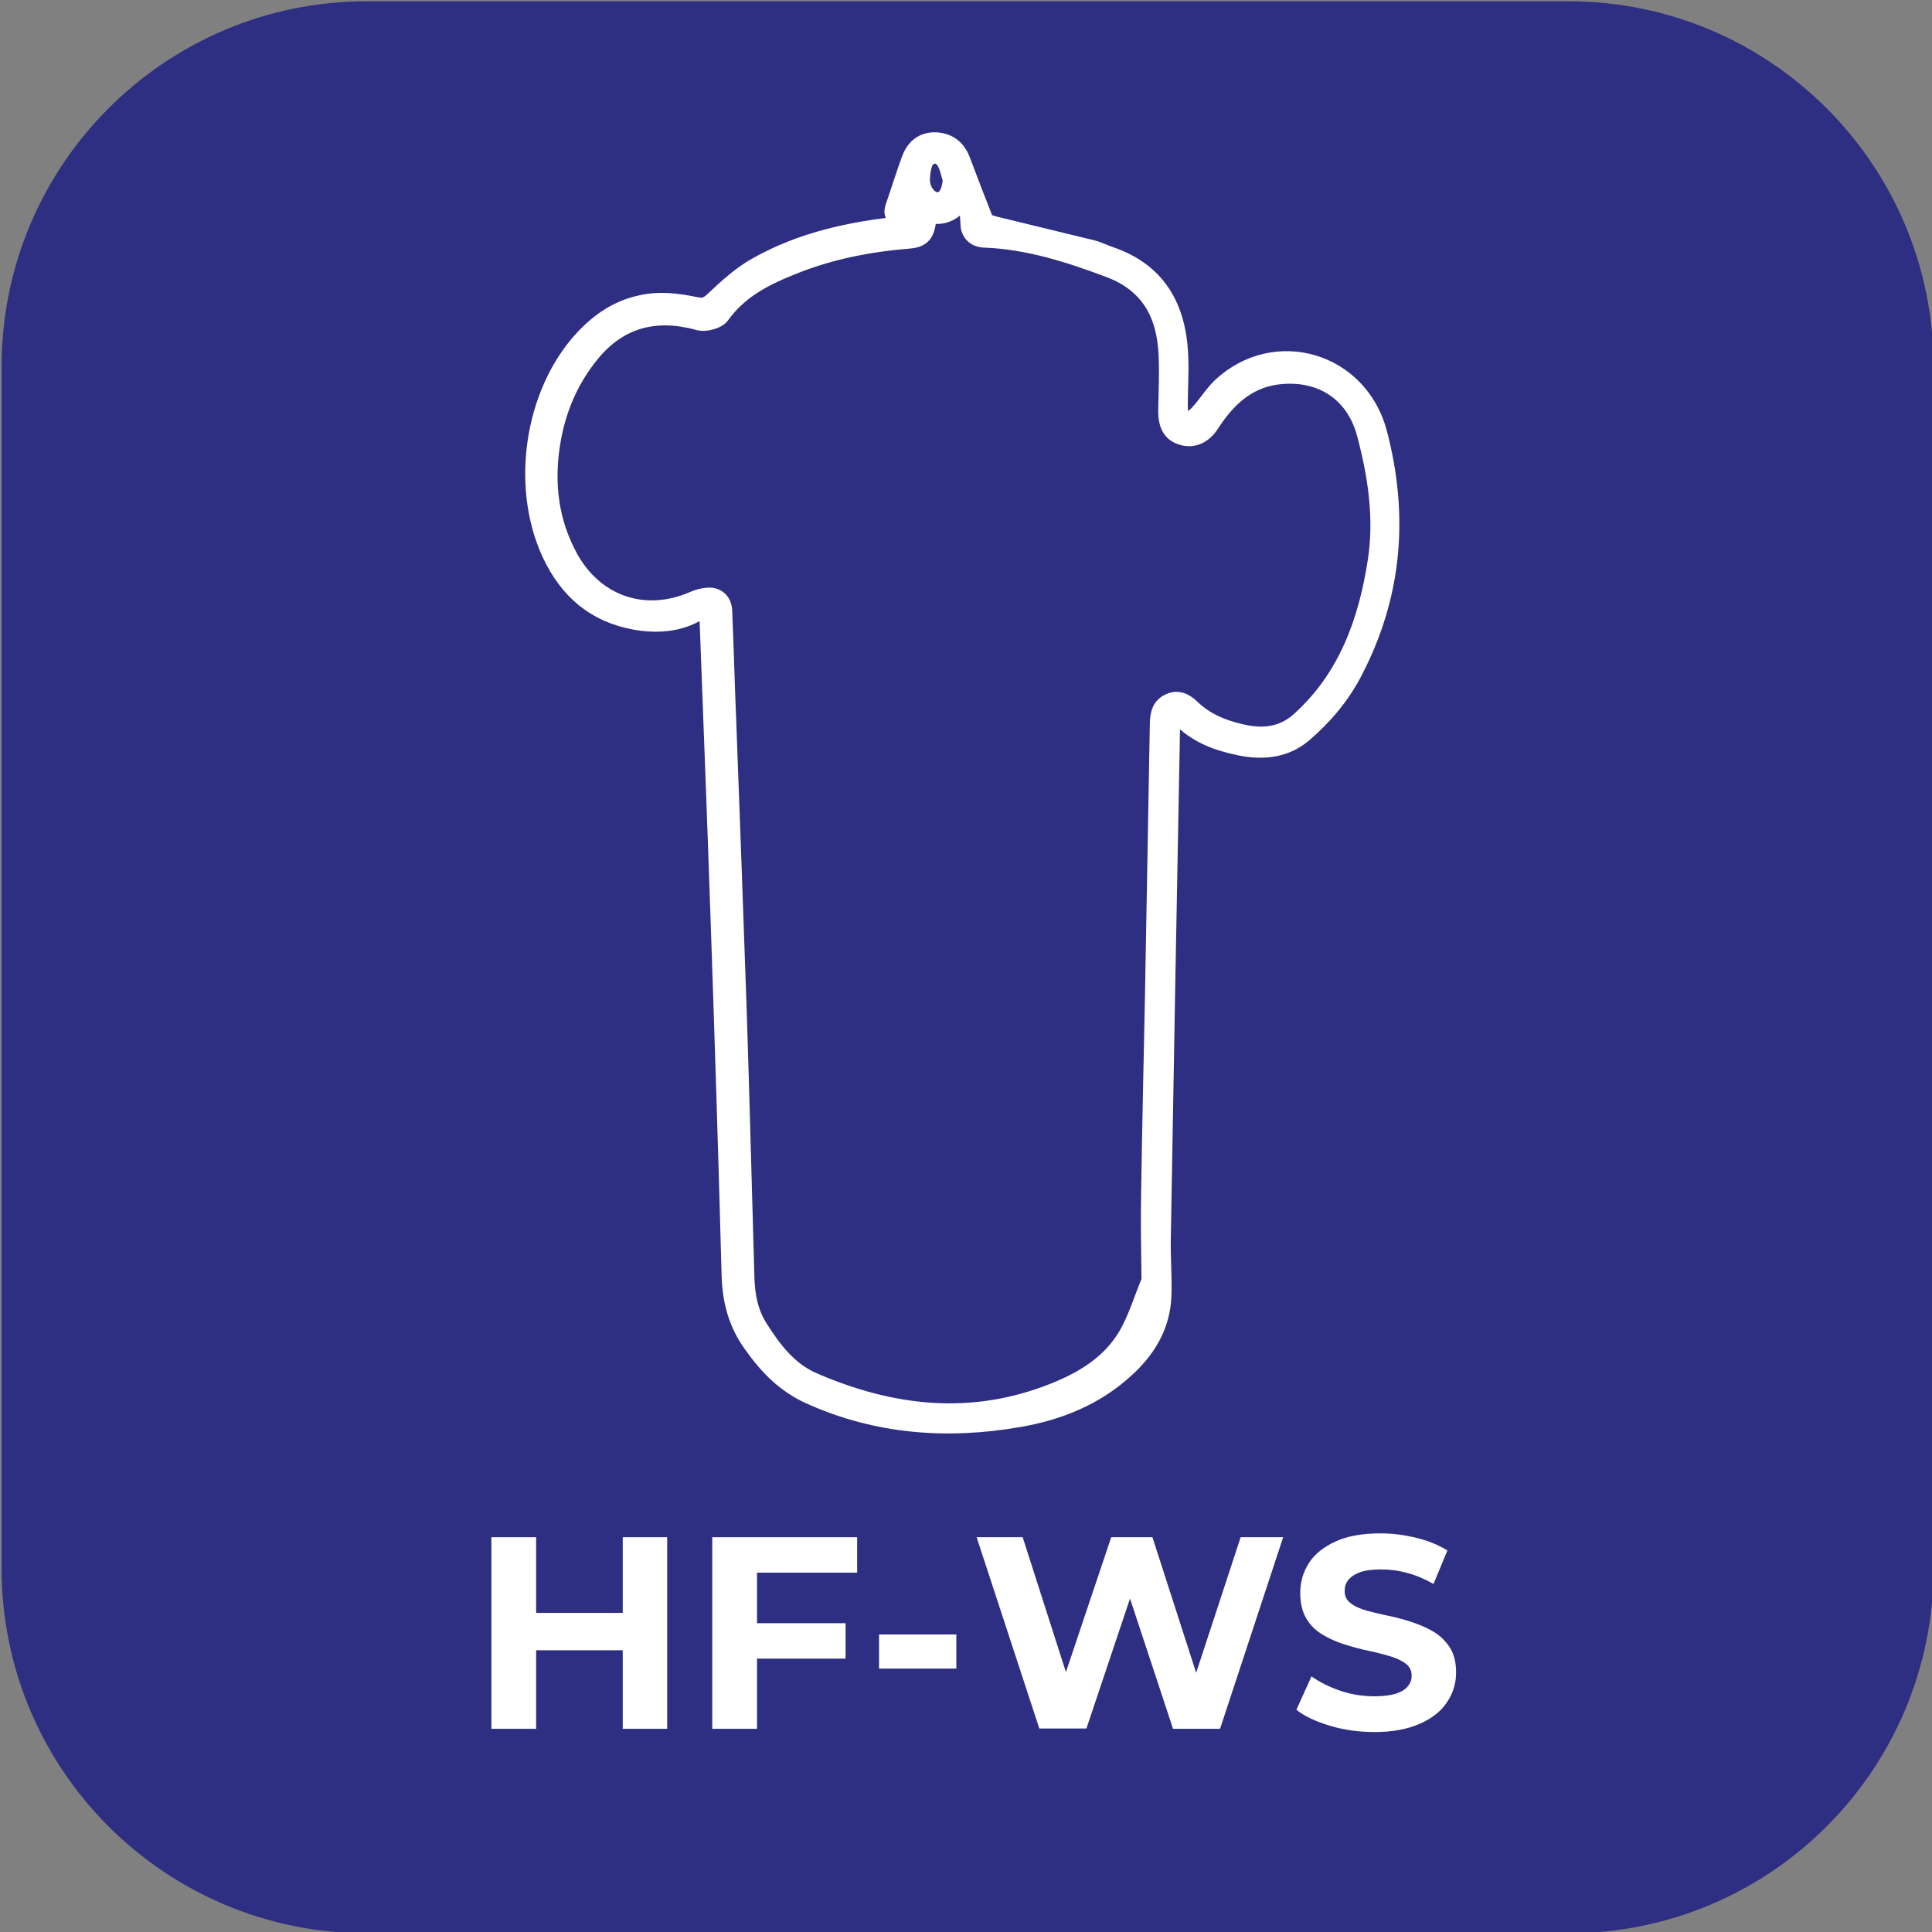 <?xml version="1.0" encoding="utf-8"?>
<!-- Generator: Adobe Illustrator 27.7.0, SVG Export Plug-In . SVG Version: 6.00 Build 0)  -->
<svg version="1.1" id="katman_1" xmlns="http://www.w3.org/2000/svg" xmlns:xlink="http://www.w3.org/1999/xlink" x="0px" y="0px"
	 viewBox="0 0 600 600" style="enable-background:new 0 0 600 600;" xml:space="preserve">
<rect x="0" y="0" width="600" height="600" fill="#808080" stroke="none"/>
<style type="text/css">
	.st0{fill:#2E2E82;}
	.st1{display:none;enable-background:new    ;}
	.st2{display:inline;fill:#FFFFFF;}
	.st3{fill:#FFFFFF;stroke:#FFFFFF;stroke-width:5;stroke-miterlimit:10;}
	.st4{fill:#FFFFFF;}
</style>
<path class="st0" d="M487.1,600.4H113.9c-62.6,0-113.4-50.7-113.4-113.3V113.8C0.5,51.2,51.3,0.4,113.9,0.4h373.2
	c62.6,0,113.4,50.8,113.4,113.4V487C600.5,549.7,549.7,600.4,487.1,600.4z"/>
<g class="st1">
	<path class="st2" d="M206.5,511.7v15h26.2v10.5h-26.2v20.6h-13.1v-56.6h42.8v10.5L206.5,511.7L206.5,511.7z"/>
	<path class="st2" d="M353.5,501.2L335,557.8h-14.1l-12.5-38.3l-12.9,38.3h-14L263,501.2h13.6l12.8,39.8l13.3-39.8h12.1l12.9,40.1
		l13.2-40.1L353.5,501.2L353.5,501.2z"/>
	<path class="st2" d="M366.4,556.9c-4.2-1.2-7.5-2.8-10.1-4.7l4.4-9.9c2.4,1.8,5.3,3.2,8.7,4.3c3.3,1.1,6.7,1.6,10,1.6
		c3.7,0,6.5-0.6,8.2-1.7c1.8-1.1,2.7-2.6,2.7-4.4c0-1.3-0.5-2.5-1.6-3.4s-2.4-1.6-4-2.1s-3.9-1.1-6.7-1.8c-4.3-1-7.8-2-10.6-3.1
		c-2.8-1-5.1-2.7-7.1-4.9c-2-2.3-3-5.3-3-9.1c0-3.3,0.9-6.3,2.7-8.9c1.8-2.7,4.5-4.8,8-6.3c3.6-1.6,8-2.3,13.1-2.3
		c3.6,0,7.1,0.4,10.6,1.3s6.5,2.1,9.1,3.7l-4,9.9c-5.2-3-10.5-4.4-15.7-4.4c-3.7,0-6.4,0.6-8.1,1.8c-1.8,1.2-2.6,2.8-2.6,4.7
		s1,3.4,3,4.3c2,0.9,5.1,1.9,9.3,2.8c4.3,1,7.8,2,10.6,3.1c2.7,1,5.1,2.6,7.1,4.9c2,2.2,3,5.2,3,9c0,3.2-0.9,6.2-2.7,8.9
		c-1.8,2.7-4.5,4.8-8.1,6.3s-8,2.3-13.2,2.3C374.9,558.7,370.6,558.1,366.4,556.9z"/>
</g>
<g id="sJX75J_00000041267526144841460550000008835117020137916589_">
	<g>
		<path class="st3" d="M283.4,68.6c-1.1-0.3-2.2-0.6-3.3-0.7c-2.5-0.3-3.5-1.2-2.6-3.8c1.7-4.9,3.2-9.8,5-14.7c1.4-3.7,4-6,8.3-5.8
			c4.1,0.3,6.7,2.5,8.1,6.3c2.3,6.1,4.7,12.4,7.1,18.4c0.3,0.7,1.9,1.1,3,1.4c10.2,2.5,20.2,4.9,30.4,7.4c1.9,0.5,3.8,1.5,5.7,2.1
			c14.6,5.1,20.7,16.2,21.4,30.9c0.3,5.7-0.2,11.4-0.1,17c0,1.4,0.9,2.7,1.4,4.1c1.4-0.8,2.9-1.5,4-2.7c2.6-2.7,4.5-6,7.2-8.6
			c17-15.9,43.4-8,49.3,14.6c6.7,25.6,4.7,50.3-7.6,74c-3.9,7.6-9.3,14-15.7,19.5c-5.9,5-12.9,5.6-20.1,4.1
			c-6.9-1.4-13.3-3.8-18.3-8.9c-0.3-0.3-0.6-0.5-1-0.7c-0.3-0.2-0.5-0.2-1.2-0.4c-0.1,0.8-0.4,1.6-0.4,2.3c-1,53.5-2,107-2.9,160.6
			c-0.1,5.8,0.4,11.5,0.2,17.3c-0.3,9.6-5,17.2-12,23.4c-9.3,8.4-20.6,12.9-32.8,15c-22.3,3.9-44.2,2.3-65.2-7.2
			c-7.7-3.5-13.2-9.2-17.9-15.9c-4.7-6.5-6.6-13.6-6.8-21.7c-1-37.5-2.2-75.1-3.5-112.7c-1-29.9-2.2-59.7-3.3-89.6
			c-0.2-4.3-0.5-4.5-4.3-2.6c-5.1,2.6-10.6,3.1-16.3,2.4c-12.5-1.7-21.5-8.1-27.4-19.4c-11.1-21.3-6.9-52,9.6-69.4
			c4.9-5.1,10.5-8.9,17.5-10.4c5.9-1.4,11.7-0.6,17.5,0.6c2.5,0.5,3.6-0.3,5.4-2c4-3.8,8.2-7.6,13-10.3c14.1-8,29.7-11.3,45.7-12.9
			c0.8-0.1,1.7-0.3,2.6-0.4C283.3,69.2,283.3,68.9,283.4,68.6z M288.4,66.7c-0.4,5.8-1.6,7.6-6,8c-12.3,1-24.3,3.3-35.8,7.9
			C238,86,229.8,90,224.1,98c-0.9,1.3-3.2,2-4.9,2.2c-1.6,0.3-3.4-0.5-5-0.8c-12.8-2.7-23.2,1.1-31.2,11.4
			c-6.2,7.9-9.9,16.9-11.5,26.8c-2,12.5-0.6,24.4,5.6,35.7c8,14.3,23.3,19.4,38.3,12.8c1.4-0.6,2.9-1,4.4-1.1c3-0.2,5,1.7,5.1,4.8
			c0.5,11.9,0.8,23.7,1.3,35.6c1.1,29.6,2.2,59.1,3.2,88.6c0.9,27.7,1.6,55.4,2.4,83.1c0.2,5.5,1.2,10.6,4.2,15.3
			c4.3,6.8,9.1,13.1,16.7,16.4c24.3,10.5,48.9,13.3,74.1,3.4c9.2-3.6,17.6-8.6,22.8-17.2c3.2-5.3,4.9-11.4,7.4-17.3
			c0.1-0.3,0-0.6,0-0.9c-0.1-8.9-0.3-17.9-0.1-26.7c0.3-20.6,0.8-41.2,1.2-61.8c0.5-27.9,1-55.9,1.5-83.8c0.1-2.8,0.6-5.3,3.5-6.6
			c2.7-1.3,5-0.1,6.9,1.7c4.4,4.3,9.8,6.5,15.6,7.8c6.4,1.5,12.5,1,17.8-3.7c14.8-13.3,21-30.8,23.9-49.7c2-13.2,0-26.4-3.4-39.2
			c-3.6-13.5-14.8-19.7-27.8-17.8c-9.1,1.4-15.1,7.3-19.9,14.7c-2.4,3.8-5.9,5.1-9.2,4c-3.4-1-4.9-3.7-4.8-8.5
			c0.1-5.7,0.4-11.4,0.1-17c-0.5-12.4-5.4-21.8-17.8-26.5c-12.5-4.7-25.3-8.8-38.8-9.3c-3-0.1-4.9-2.1-4.9-4.8
			c-0.1-2.5-0.5-4.9-0.8-7.3c-0.3,0-0.6,0-0.9,0C296.1,66.3,292.7,67.8,288.4,66.7z M295.3,55.9c-0.6-1.9-0.9-3.9-1.9-5.6
			c-1.6-2.8-5.1-2.6-6.3,0.5c-0.6,1.6-0.8,3.6-0.8,5.3c0.1,3.3,2.5,6.1,4.8,6.1C293.5,62.2,294.9,60,295.3,55.9z"/>
	</g>
</g>
<g>
	<g>
		<path class="st4" d="M166.5,536.9h-13.9v-59.5h13.9V536.9z M194.4,512.5h-29.1v-11.6h29.1V512.5z M193.4,477.4h13.8v59.5h-13.8
			V477.4z"/>
		<path class="st4" d="M235.1,536.9h-13.9v-59.5h45v11h-31.1V536.9z M234,504.1h28.6v11H234V504.1z"/>
		<path class="st4" d="M273,518.2v-10.6H297v10.6H273z"/>
		<path class="st4" d="M322.8,536.9l-19.5-59.5h14.3l16.9,52.7h-7.1l17.7-52.7h12.8l17,52.7h-6.9l17.3-52.7h13.2l-19.6,59.5h-14.6
			L349,490.6h3.9l-15.5,46.2H322.8z"/>
		<path class="st4" d="M426.9,537.9c-4.8,0-9.3-0.6-13.7-1.9c-4.4-1.3-7.9-2.9-10.6-5l4.7-10.4c2.5,1.8,5.5,3.3,9,4.5
			c3.5,1.2,7.1,1.7,10.6,1.7c2.7,0,4.9-0.3,6.6-0.8c1.7-0.6,2.9-1.3,3.7-2.3c0.8-0.9,1.2-2,1.2-3.3c0-1.6-0.6-2.8-1.9-3.8
			c-1.2-0.9-2.9-1.7-5-2.3c-2.1-0.6-4.3-1.2-6.8-1.7c-2.4-0.5-4.9-1.2-7.4-2c-2.5-0.8-4.7-1.8-6.8-3.1c-2.1-1.3-3.7-2.9-4.9-5
			c-1.2-2.1-1.8-4.7-1.8-7.8c0-3.4,0.9-6.5,2.7-9.3c1.8-2.8,4.6-5,8.3-6.7c3.7-1.7,8.4-2.5,14-2.5c3.7,0,7.4,0.5,11.1,1.4
			c3.7,0.9,6.8,2.2,9.6,3.9l-4.3,10.4c-2.7-1.5-5.4-2.7-8.2-3.4c-2.8-0.8-5.6-1.1-8.2-1.1c-2.7,0-4.9,0.3-6.5,0.9
			c-1.6,0.6-2.8,1.4-3.6,2.4c-0.8,1-1.1,2.2-1.1,3.4c0,1.6,0.6,2.9,1.9,3.8c1.2,1,2.9,1.7,4.9,2.3c2,0.5,4.3,1.1,6.8,1.6
			c2.5,0.5,5,1.2,7.4,2c2.4,0.8,4.7,1.8,6.7,3c2,1.2,3.7,2.9,5,4.9c1.3,2.1,1.9,4.6,1.9,7.7c0,3.3-0.9,6.4-2.8,9.2
			c-1.8,2.8-4.6,5-8.4,6.7S432.5,537.9,426.9,537.9z"/>
	</g>
</g>
</svg>
